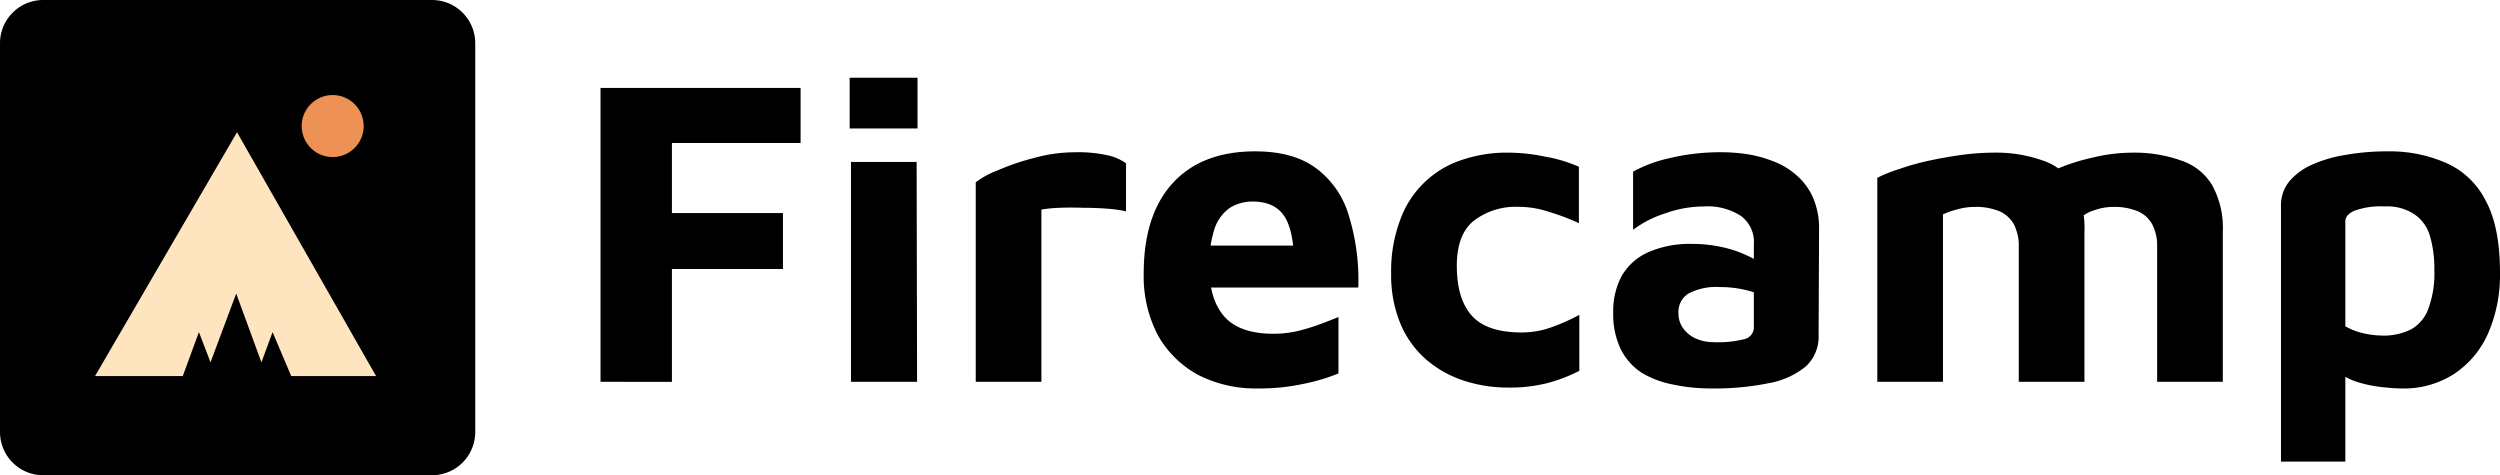 <svg id="Firecamp" xmlns="http://www.w3.org/2000/svg" width="400" height="76.038" viewBox="0 0 400 76.038">
  <path id="Path_108669" data-name="Path 108669" d="M48.593,45.553H35.018l-2.98-7.033-1.788,4.843L26.212,32.35,22.106,43.364,20.252,38.52l-2.583,7.033H3.631L26.344,6.542Z" transform="translate(1.207 2.174)" fill="#ffe5bf"/>
  <path id="Path_108670" data-name="Path 108670" d="M33.406,11.993a4.959,4.959,0,1,0-4.959-4.959A4.959,4.959,0,0,0,33.406,11.993Z" transform="translate(9.453 0.69)" fill="#ed9155"/>
  <path id="Path_108671" data-name="Path 108671" d="M0,6.913A6.913,6.913,0,0,1,6.913,0H69.126a6.913,6.913,0,0,1,6.913,6.913V69.126a6.913,6.913,0,0,1-6.913,6.913H6.913A6.913,6.913,0,0,1,0,69.126Z"/>
  <path id="Path_108672" data-name="Path 108672" d="M56.377,54.892H42.8l-2.98-7.033L38.034,52.7,34,41.689,29.89,52.7l-1.854-4.843-2.583,7.033H11.415L34.128,15.881Z" transform="translate(3.793 5.277)" fill="#ffe5bf"/>
  <path id="Path_108673" data-name="Path 108673" d="M41.189,21.333a4.959,4.959,0,1,0-4.959-4.959A4.959,4.959,0,0,0,41.189,21.333Z" transform="translate(12.039 3.793)" fill="#ed9155"/>
  <path id="Path_108674" data-name="Path 108674" d="M72.12,57.585V10.557h32.011V19.37H83.542V30.581H101.31v8.955H83.542v18.05Z" transform="translate(23.964 3.508)"/>
  <path id="Path_108675" data-name="Path 108675" d="M102.25,57.99V22.806h10.505l.071,35.184Zm-.212-40.542V9.339H112.9v8.108Z" transform="translate(33.906 3.103)"/>
  <path id="Path_108676" data-name="Path 108676" d="M117.181,55.018V23.078a14.166,14.166,0,0,1,3.525-1.9,37.7,37.7,0,0,1,5.782-1.974,24.755,24.755,0,0,1,6.627-.917,21.718,21.718,0,0,1,5.219.494,7.935,7.935,0,0,1,2.891,1.269v7.685a20.467,20.467,0,0,0-3.032-.423q-1.833-.141-3.808-.141-1.974-.071-3.737,0a22.659,22.659,0,0,0-2.962.282V55.018Z" transform="translate(38.938 6.075)"/>
  <path id="Path_108677" data-name="Path 108677" d="M155.544,56.111a20.162,20.162,0,0,1-9.519-2.186,16.34,16.34,0,0,1-6.416-6.346,20.412,20.412,0,0,1-2.256-9.871q0-9.307,4.583-14.384,4.652-5.147,13.255-5.147,5.923,0,9.519,2.538a14.447,14.447,0,0,1,5.358,7.4,35.2,35.2,0,0,1,1.621,11.845H144.545l-1.128-6.7h19.6l-1.552,3.314q-.07-5.711-1.621-8.038t-5.076-2.327a6.779,6.779,0,0,0-3.6.987,6.637,6.637,0,0,0-2.469,3.314,18.506,18.506,0,0,0-.846,6.275q0,5.077,2.4,7.827,2.466,2.75,7.826,2.75a17.828,17.828,0,0,0,3.878-.423,33.823,33.823,0,0,0,3.666-1.128q1.693-.635,2.891-1.128v9.025a30.321,30.321,0,0,1-5.712,1.692A33.063,33.063,0,0,1,155.544,56.111Z" transform="translate(45.64 6.04)"/>
  <path id="Path_108678" data-name="Path 108678" d="M185.826,55.917a22.6,22.6,0,0,1-7.193-1.128A17.537,17.537,0,0,1,172.64,51.4a15.479,15.479,0,0,1-4.09-5.711,20.291,20.291,0,0,1-1.48-8.038,23.108,23.108,0,0,1,1.411-8.461,15.614,15.614,0,0,1,9.8-9.66,22.251,22.251,0,0,1,7.474-1.2,28.872,28.872,0,0,1,5.922.635,23.11,23.11,0,0,1,5.429,1.622v9.025a36.423,36.423,0,0,0-4.866-1.833,15.055,15.055,0,0,0-4.794-.776,10.974,10.974,0,0,0-7.192,2.256q-2.68,2.186-2.679,7.192,0,5.288,2.4,7.967T187.94,47.1a13.9,13.9,0,0,0,5.007-.917,30.331,30.331,0,0,0,4.23-1.9v8.955a25.325,25.325,0,0,1-5.147,1.974A24.5,24.5,0,0,1,185.826,55.917Z" transform="translate(55.515 6.093)"/>
  <path id="Path_108679" data-name="Path 108679" d="M209.394,56.076a28.573,28.573,0,0,1-6.135-.635,15.189,15.189,0,0,1-5.005-1.9,9.8,9.8,0,0,1-3.315-3.737,13.179,13.179,0,0,1-1.2-5.923A11.941,11.941,0,0,1,195.08,38.1a9.306,9.306,0,0,1,4.231-3.807,16.593,16.593,0,0,1,7.121-1.34,21.718,21.718,0,0,1,4.654.494,18.308,18.308,0,0,1,4.018,1.34A10.935,10.935,0,0,1,218,36.615l.424,5.077a12.42,12.42,0,0,0-3.385-1.34,17.4,17.4,0,0,0-4.23-.494,9.5,9.5,0,0,0-5.076,1.058,3.478,3.478,0,0,0-1.552,3.173,3.952,3.952,0,0,0,.775,2.4A5,5,0,0,0,207,48.108a7.018,7.018,0,0,0,2.75.564,17.234,17.234,0,0,0,5.007-.494,1.935,1.935,0,0,0,1.48-1.974V33.09a5.176,5.176,0,0,0-2.116-4.654,9.87,9.87,0,0,0-5.851-1.481,18.632,18.632,0,0,0-6.275,1.128,17.1,17.1,0,0,0-5.077,2.609V21.386a21.61,21.61,0,0,1,5.641-2.115,35.184,35.184,0,0,1,8.672-.987,27.535,27.535,0,0,1,3.737.282,18.71,18.71,0,0,1,4.09,1.058,11.816,11.816,0,0,1,3.737,2.115,10.242,10.242,0,0,1,2.82,3.6,12.423,12.423,0,0,1,1.058,5.429L226.6,47.615a6.437,6.437,0,0,1-2.045,4.936,12.855,12.855,0,0,1-5.923,2.679A43.246,43.246,0,0,1,209.394,56.076Z" transform="translate(64.377 6.075)"/>
  <path id="Path_108680" data-name="Path 108680" d="M258.594,31.028V55H248.089V33.143a6.966,6.966,0,0,0-.424-2.468,4.566,4.566,0,0,0-1.128-1.9,4.727,4.727,0,0,0-2.114-1.269,9.421,9.421,0,0,0-3.244-.494,10.5,10.5,0,0,0-3.031.423,11.522,11.522,0,0,0-2.186.776V55H225.455V22.355a22.775,22.775,0,0,1,3.527-1.41,38.985,38.985,0,0,1,4.794-1.34q2.61-.564,5.219-.917a38.02,38.02,0,0,1,4.935-.353,22.181,22.181,0,0,1,8.038,1.269,9.083,9.083,0,0,1,4.936,3.948A14.192,14.192,0,0,1,258.594,31.028Zm-10.788-6.275a21.614,21.614,0,0,1,5.288-3.314,30.879,30.879,0,0,1,6.557-2.256,27.085,27.085,0,0,1,6.416-.846,22.181,22.181,0,0,1,8.038,1.269,9.088,9.088,0,0,1,4.936,3.948,14.2,14.2,0,0,1,1.692,7.474V55H270.228V33.143a6.965,6.965,0,0,0-.422-2.468,4.58,4.58,0,0,0-1.128-1.9,4.724,4.724,0,0,0-2.116-1.269,9.408,9.408,0,0,0-3.243-.494,9.115,9.115,0,0,0-3.032.494A6.373,6.373,0,0,0,258.1,28.63Z" transform="translate(74.915 6.093)"/>
  <path id="Path_108681" data-name="Path 108681" d="M293.182,56.111q-1.057,0-3.1-.212a20.757,20.757,0,0,1-4.231-.917,9.888,9.888,0,0,1-3.737-2.327l2.116-3.314V67.815H273.933V26.92a6,6,0,0,1,1.34-3.948,10.04,10.04,0,0,1,3.666-2.679,21.134,21.134,0,0,1,5.358-1.551,37.053,37.053,0,0,1,6.628-.564,22.412,22.412,0,0,1,9.378,1.833A12.857,12.857,0,0,1,306.65,26q2.326,4.23,2.326,11.563a23.483,23.483,0,0,1-1.9,9.73,15.073,15.073,0,0,1-5.429,6.487A14.8,14.8,0,0,1,293.182,56.111Zm-3.1-8.461a9.757,9.757,0,0,0,4.654-.987,6.131,6.131,0,0,0,2.75-3.243,16.156,16.156,0,0,0,.987-6.2,18.609,18.609,0,0,0-.706-5.5A6.283,6.283,0,0,0,295.3,28.26a7.864,7.864,0,0,0-4.795-1.269,12.164,12.164,0,0,0-4.864.705q-1.411.635-1.411,1.692V46.169a10.191,10.191,0,0,0,2.962,1.128A13.776,13.776,0,0,0,290.08,47.65Z" transform="translate(91.024 6.04)"/>
</svg>
